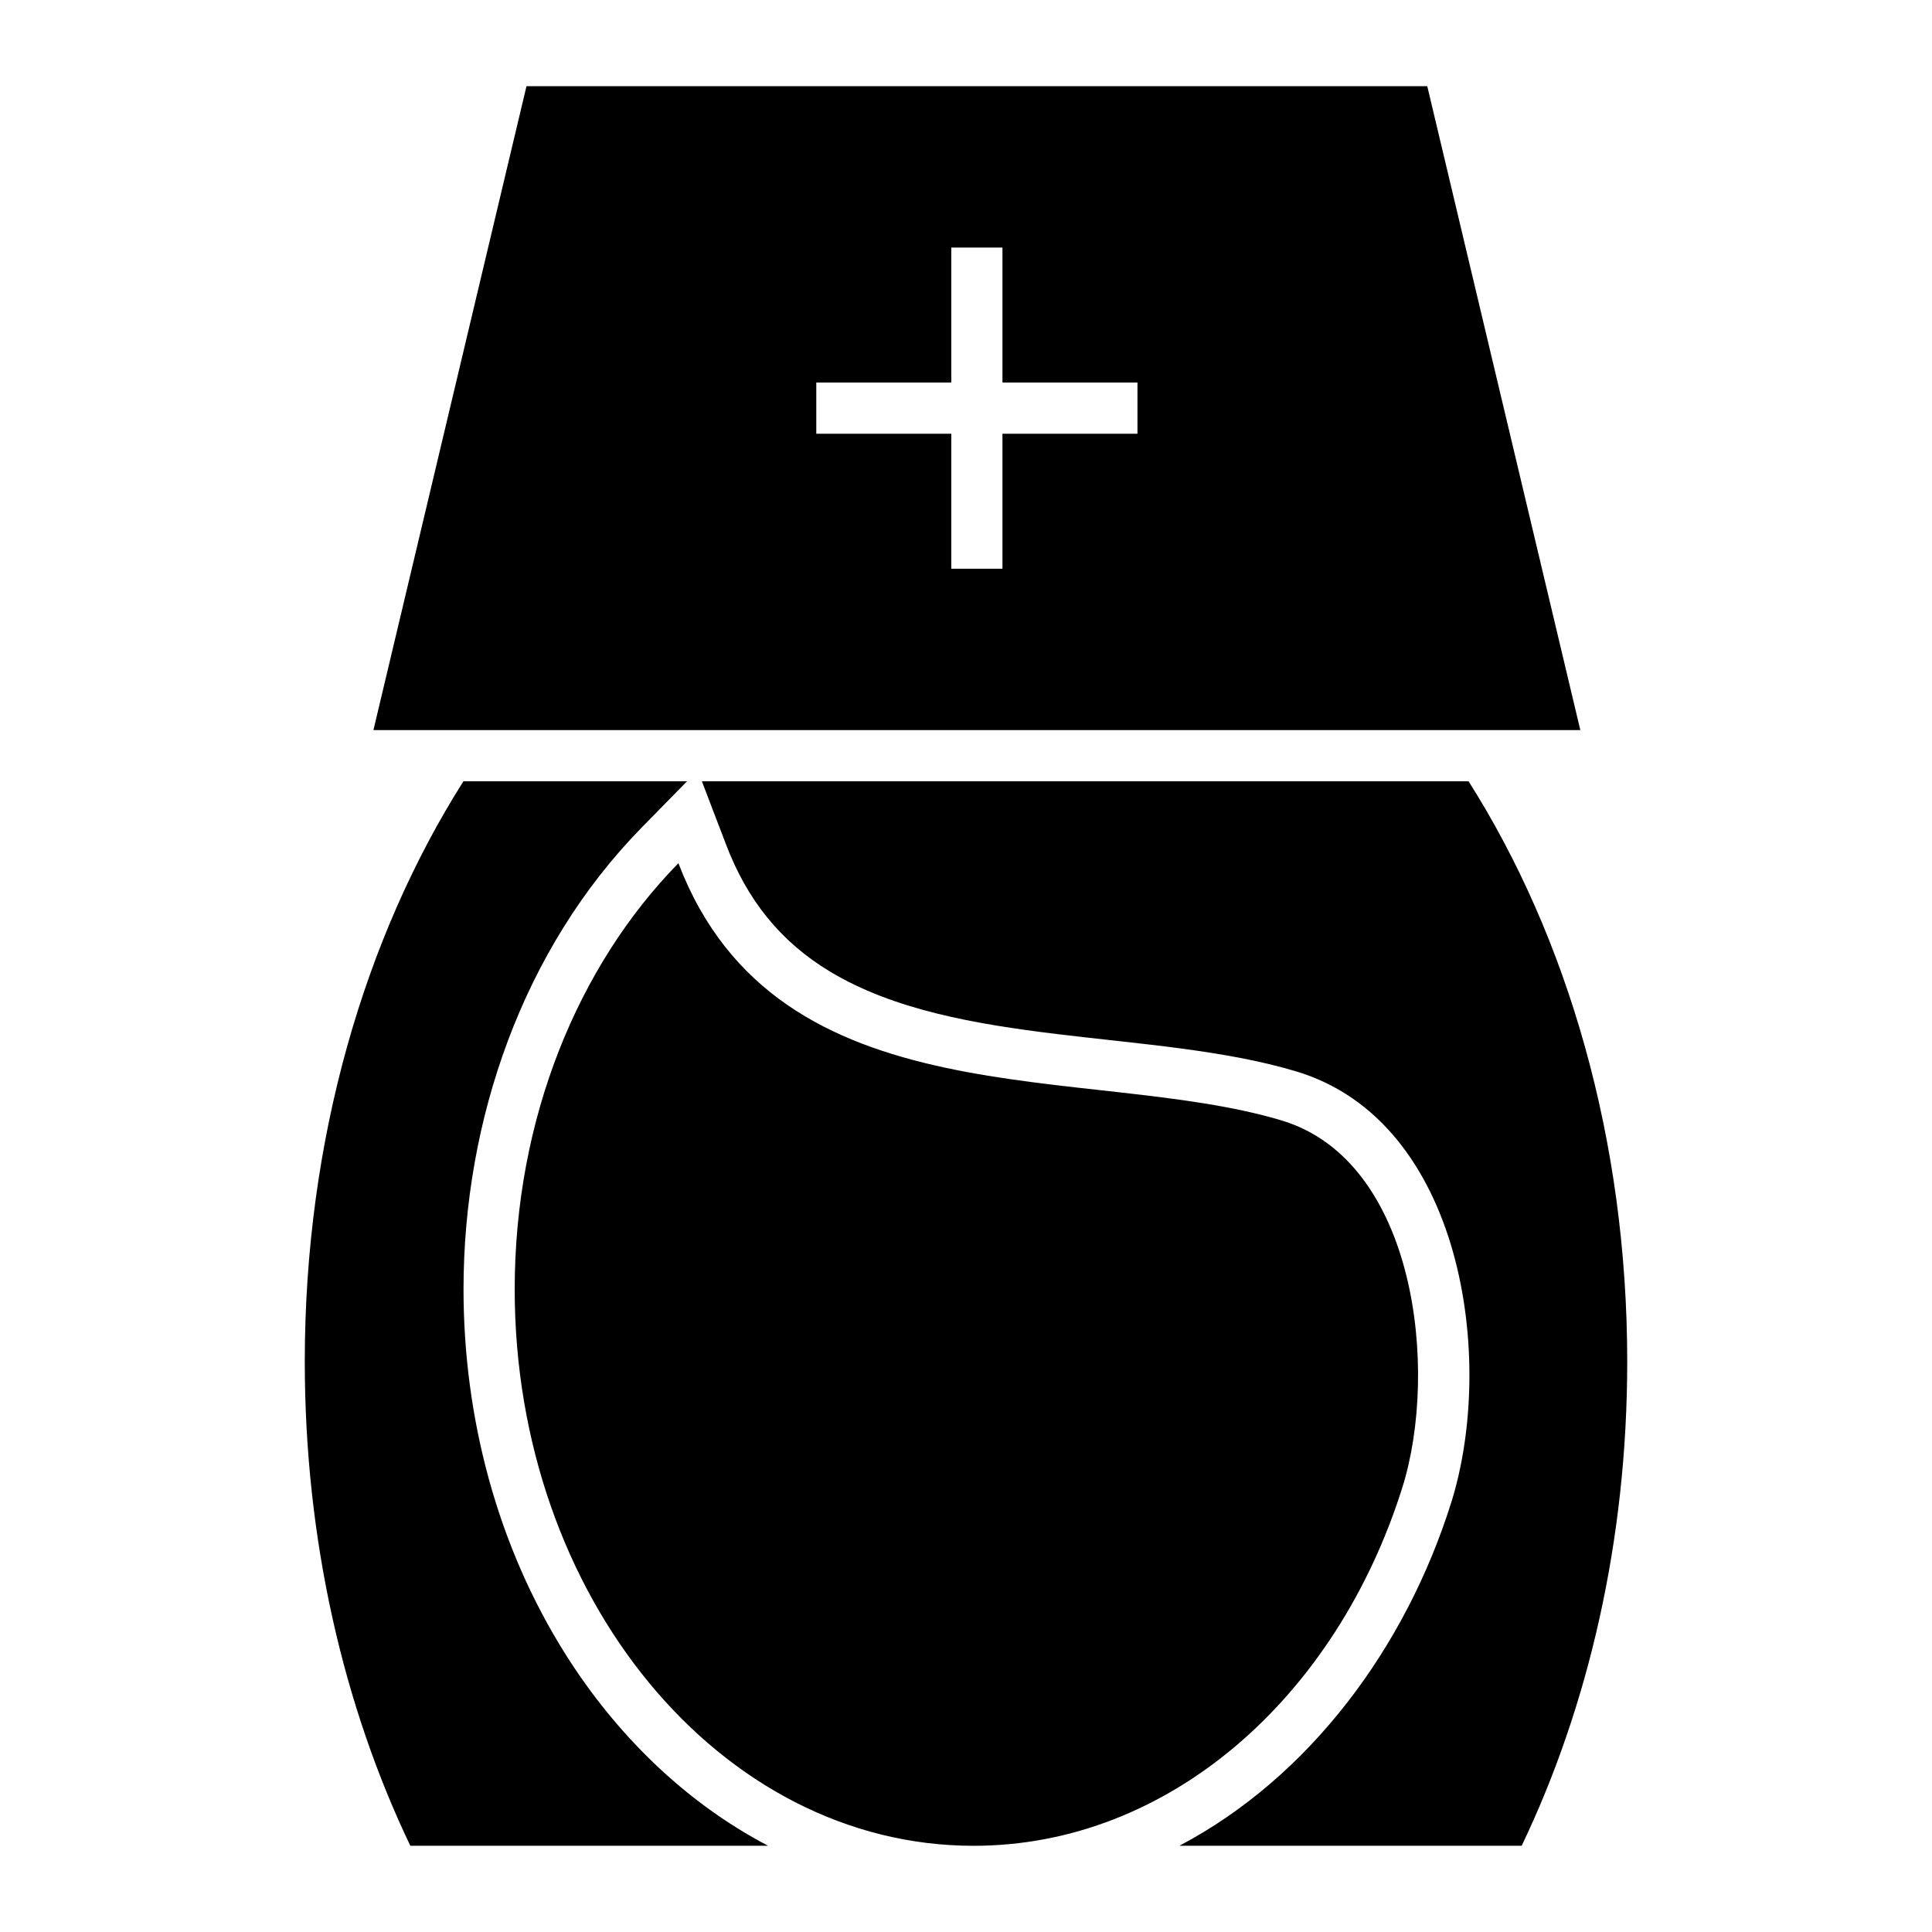 <?xml version="1.0" encoding="UTF-8"?>
<!-- Uploaded to: ICON Repo, www.iconrepo.com, Generator: ICON Repo Mixer Tools -->
<svg fill="#000000" width="800px" height="800px" version="1.1" viewBox="144 144 512 512" xmlns="http://www.w3.org/2000/svg">
 <path d="m533.18 351.04c26.219 41.363 42.051 95.078 42.051 153.79 0 47.301-10.277 91.352-27.973 128.32h-90.715c34.508-18.172 60.004-52.613 72.043-90.949 11.918-37.977 3.039-101.04-41.078-114.27-37.809-11.34-89.93-6.207-123.55-26.457-13.281-7.996-21.992-19.137-27.508-33.566l-6.449-16.871zm29.621-13.562-40.559-170.63h-238.72l-40.559 170.63h319.84zm-153.14-127.88v35.781h35.781v13.562h-35.781v35.781h-13.555v-35.781h-35.781v-13.562h35.781v-35.781zm105.99 328.55c-17.441 55.543-61.742 95.008-113.66 95.008-67.152 0-121.59-66.027-121.59-147.48 0-45.324 16.859-85.867 43.387-112.92 26.348 68.938 108.59 52.801 159.83 68.168 35.773 10.734 41.73 66.324 32.031 97.23zm-189.57-187.11-11.977 12.215c-31.629 32.266-47.266 77.684-47.266 122.41 0 33.914 8.867 67.891 26.996 96.68 13.348 21.195 31.617 39.238 53.723 50.805h-94.816c-17.695-36.973-27.973-81.023-27.973-128.32 0-58.715 15.836-112.43 42.051-153.79h59.262z" fill-rule="evenodd"/>
</svg>
